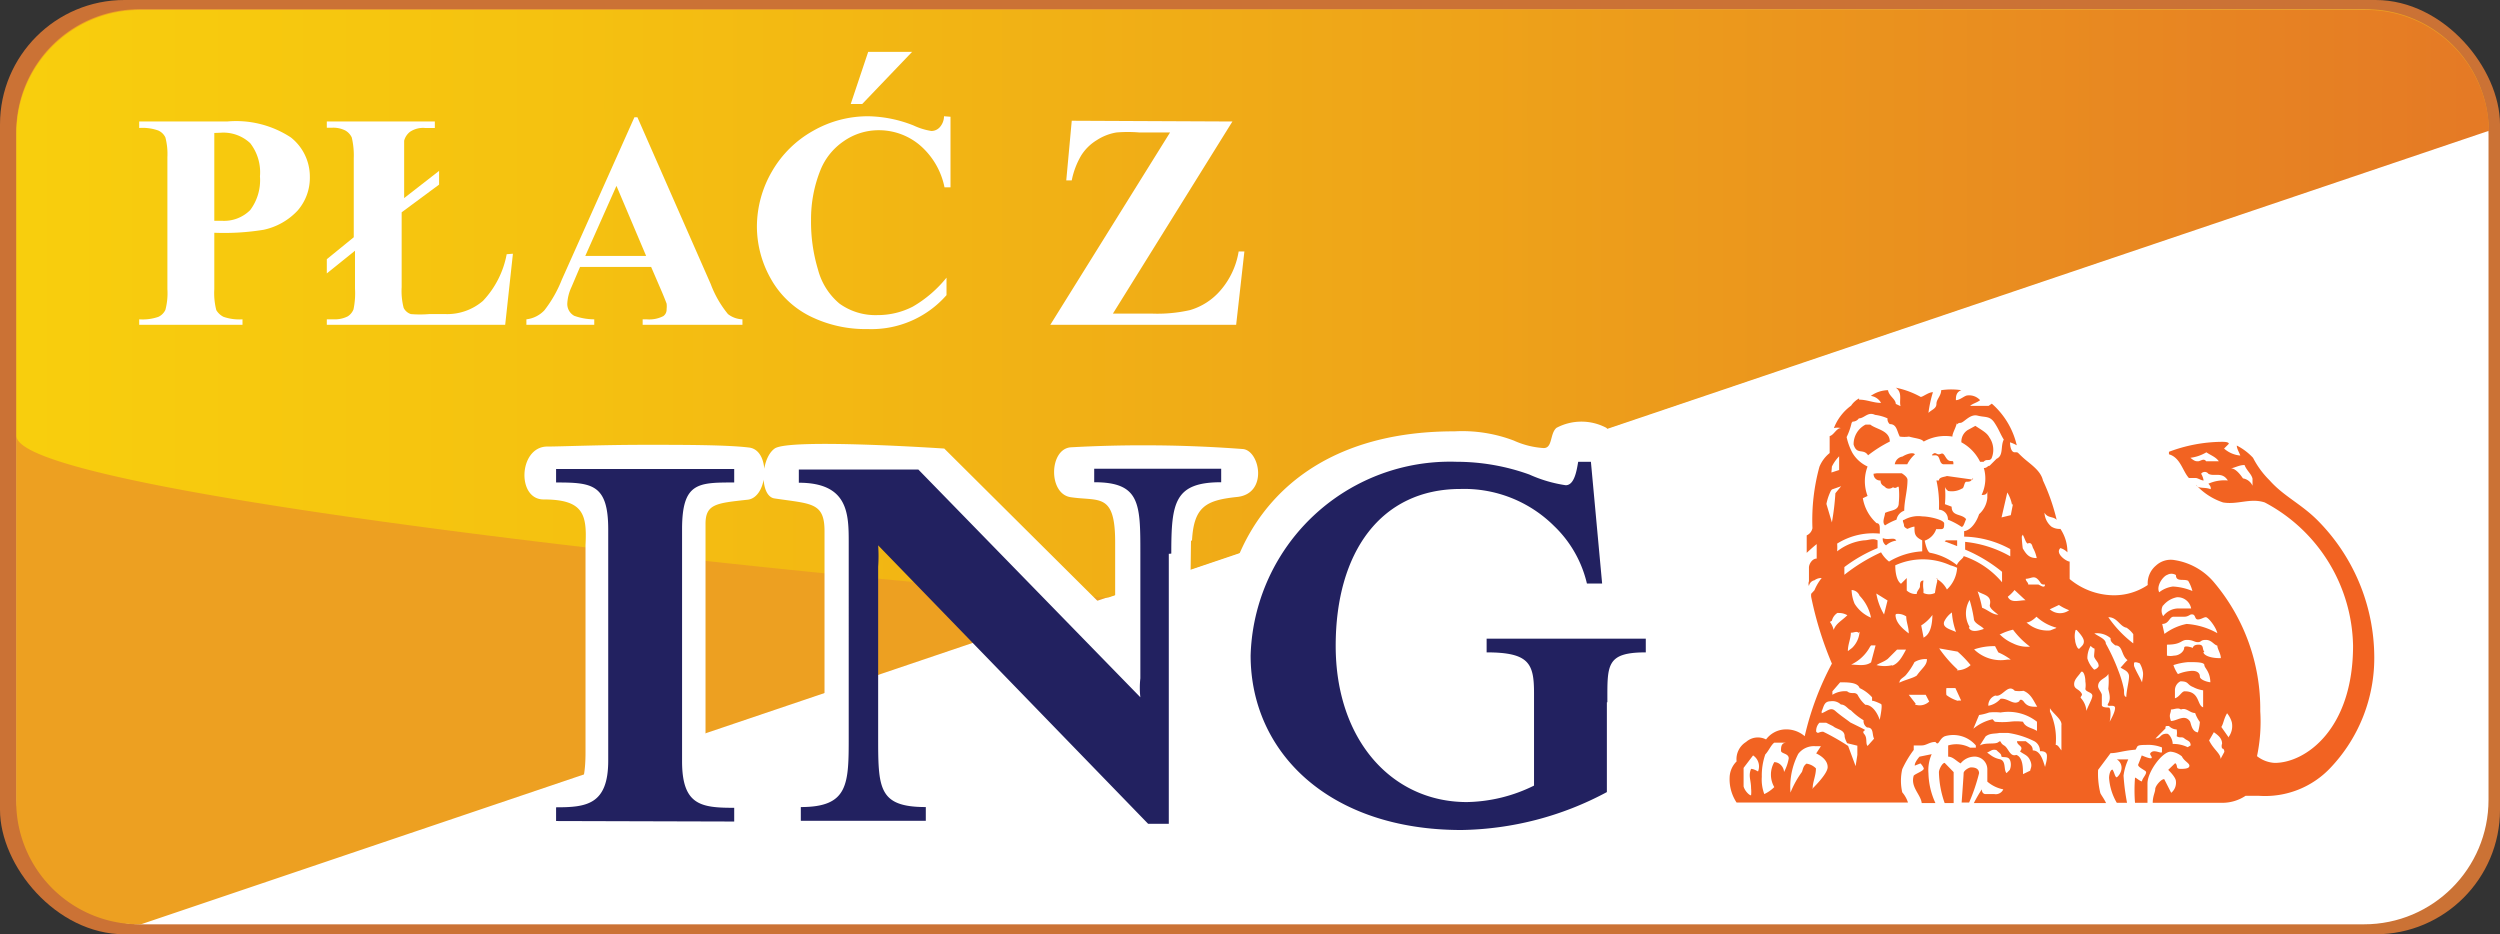 <svg id="Warstwa_1" data-name="Warstwa 1" xmlns="http://www.w3.org/2000/svg" xmlns:xlink="http://www.w3.org/1999/xlink" viewBox="0 0 100.21 37.45"><rect x="0" y="0" width="100.21" height="37.45" fill="#333333" stroke="none"/><defs><style>.cls-1{fill:#cb7235;}.cls-2{fill:#fff;}.cls-3{fill:#eda021;}.cls-4{fill:#f26322;}.cls-5{fill:url(#Gradient_bez_nazwy_2);}.cls-6{fill:#222160;}</style><linearGradient id="Gradient_bez_nazwy_2" x1="0.31" y1="-0.13" x2="0.72" y2="-0.13" gradientTransform="matrix(238.47, 0, 0, -238.47, -26.94, -15.2)" gradientUnits="userSpaceOnUse"><stop offset="0" stop-color="#f8ce0d"/><stop offset="0.21" stop-color="#f5c210"/><stop offset="0.59" stop-color="#eea319"/><stop offset="1" stop-color="#e57a25"/></linearGradient></defs><title>112</title><rect class="cls-1" width="100.21" height="37.45" rx="4.99"/><rect class="cls-2" x="0.67" y="0.39" width="99.08" height="36.66" rx="4.99"/><path class="cls-3" d="M51.55,39.54a4.93,4.93,0,0,1-5-4.84v-27a4.93,4.93,0,0,1,5-4.84h89.11a4.92,4.92,0,0,1,5,4.84Z" transform="translate(-45.9 -2.49)"/><path class="cls-4" d="M130.58,33.34c-.1,0-.14.23-.14.33a2.27,2.27,0,0,0,.31,1h.41a8.74,8.74,0,0,1-.14-1.09,2.17,2.17,0,0,1,.19-.65l-.46,0a.39.39,0,0,1,.19.36.52.52,0,0,1-.19.36C130.67,33.63,130.67,33.49,130.58,33.34Z" transform="translate(-45.9 -2.49)"/><path class="cls-4" d="M122.61,33.58c-.14.46.28.75.32,1.1h.55a3,3,0,0,1-.28-1.19,1.59,1.59,0,0,1,.13-.77l-.49.1c-.14.17-.19.27-.19.36l.23-.09s.09.09.13.19S122.7,33.49,122.61,33.58Z" transform="translate(-45.9 -2.49)"/><path class="cls-4" d="M139.33,33.25a6.39,6.39,0,0,0,1.74-4.46,7.81,7.81,0,0,0-2.3-5.47c-.65-.64-1.34-.95-1.89-1.57a3.57,3.57,0,0,1-.67-.91,2.32,2.32,0,0,0-.65-.49c0,.13.1.28.14.4h0a1.12,1.12,0,0,1-.65-.28l.19-.19c0-.08-.19-.08-.28-.08a6.13,6.13,0,0,0-2.12.4v.1c.46.13.55.68.8.95h.27c.09,0,.22.1.32.1a.76.76,0,0,0-.1-.27.18.18,0,0,1,.29,0c.23.13.55-.1.78.27a1.55,1.55,0,0,0-.78.13s.13.12.09.22c-.23-.1-.5,0-.59-.18l0,0a2.55,2.55,0,0,0,1.09.71c.59.1,1.09-.19,1.67,0a6.63,6.63,0,0,1,3.54,5.74c0,3.37-1.92,4.7-3.14,4.7a1.25,1.25,0,0,1-.71-.27A6.68,6.68,0,0,0,136.5,31a7.87,7.87,0,0,0-1.83-5.14,2.59,2.59,0,0,0-1.61-.92.87.87,0,0,0-.74.22.93.93,0,0,0-.33.78,2.41,2.41,0,0,1-1.42.41,2.79,2.79,0,0,1-1.71-.65V25c-.13,0-.6-.33-.37-.54a.64.64,0,0,1,.28.17,1.66,1.66,0,0,0-.28-.94.6.6,0,0,1-.36-.09.78.78,0,0,1-.28-.56c.13.23.36.14.49.29a8.13,8.13,0,0,0-.55-1.58c-.09-.4-.5-.65-.78-.9s-.19-.23-.35-.23-.19-.28-.19-.4a1.41,1.41,0,0,1,.27.12,3.17,3.17,0,0,0-1-1.67l-.13.09h-.74c.09-.09.28-.13.4-.23a.59.59,0,0,0-.5-.19c-.12,0-.3.19-.47.19,0-.13,0-.32.22-.4a2.75,2.75,0,0,0-.81,0c0,.23-.19.36-.19.55s-.19.23-.32.36a4.93,4.93,0,0,1,.18-.83c-.18,0-.4.19-.49.19a3.5,3.5,0,0,0-1-.37c.28.19.13.5.19.74l-.19-.09c0-.19-.28-.32-.31-.55a1.21,1.21,0,0,0-.69.23v0a.55.55,0,0,1,.41.28c-.31,0-.56-.13-.88-.13,0,0,0-.05,0-.05a.89.89,0,0,0-.32.29,2,2,0,0,0-.69.9.57.57,0,0,1,.28,0c-.18,0-.28.28-.45.32v.68a1.36,1.36,0,0,0-.41.55,8.08,8.08,0,0,0-.28,2.46.4.4,0,0,1-.23.29v.7s.28-.26.4-.35v.58c-.18,0-.31.22-.31.36s0,.36,0,.55a.26.26,0,0,0,0,.19.28.28,0,0,1,.22-.23.45.45,0,0,1,.29-.09,2,2,0,0,0-.29.49l-.13.14a.5.5,0,0,0,0,.13,14,14,0,0,0,.83,2.67A11.67,11.67,0,0,0,118.24,32a1.13,1.13,0,0,0-.83-.27,1,1,0,0,0-.72.4.71.71,0,0,0-.8.1.81.81,0,0,0-.38.78.94.94,0,0,0-.28.65,1.69,1.69,0,0,0,.28,1h6.87a1.18,1.18,0,0,0-.23-.41,2.08,2.08,0,0,1,0-.93,4.24,4.24,0,0,1,.46-.77c0-.13,0-.13,0-.18l.32,0c.19,0,.31-.14.55-.14.14.19.14-.13.38-.23a1.19,1.19,0,0,1,1.24.37s0,0,0,.09h-.23a1.16,1.16,0,0,0-.88-.09c0,.09,0,.09,0,.22v.23c.19,0,.33.18.5.27a.72.72,0,0,1,.51-.27.51.51,0,0,1,.56.5v.5a1.37,1.37,0,0,0,.64.31.33.33,0,0,1-.36.19h-.36s-.14,0-.14-.19a5.5,5.5,0,0,0-.32.55h5.3c-.09-.19-.19-.31-.23-.4a3.27,3.27,0,0,1-.09-.93l.5-.67c.27,0,.5-.1,1-.14.1-.13,0-.19.41-.19a1.52,1.52,0,0,1,.65.1c0,.09,0,.09,0,.18s-.27-.09-.41,0,0,.14,0,.23-.4-.09-.4-.09-.1.27-.14.36.19.19.29.27-.14.29-.14.41c-.09,0-.28-.19-.28-.14a6.23,6.23,0,0,0,0,1h.5l0-.78c0-.46.59-1.27.93-1.27a.83.83,0,0,1,.45.19c.08.18.3.27.3.37s-.12.13-.35.13-.09-.13-.22-.23l-.28.27s.31.29.31.46a.52.52,0,0,1-.19.46l-.28-.55c-.13,0-.36.28-.36.4s-.1.28-.1.55H135a1.69,1.69,0,0,0,.91-.28h.55A3.6,3.6,0,0,0,139.33,33.25Zm-5-12.27c-.09-.14-.23,0-.32,0s-.14,0-.31-.14a1.63,1.63,0,0,0,.64-.22c.19.13.37.18.5.36Zm1.48.69c-.13-.19-.31-.41-.5-.41.14,0,.33-.13.56-.13.09.23.28.36.32.55l0,.28A.51.51,0,0,0,135.83,21.67Zm-7.5,6-.23.09a1.25,1.25,0,0,1-.95-.32c.18,0,.4-.23.4-.23A1.88,1.88,0,0,0,128.33,27.65ZM126,27.13c-.23,0-.4-.18-.65-.28a4.48,4.48,0,0,0-.18-.66c.18.14.59.14.49.55C125.64,26.86,125.83,27,126,27.13Zm0,1.51a2.38,2.38,0,0,1,.5.29h-.14a1.53,1.53,0,0,1-1.33-.41,2.47,2.47,0,0,1,.84-.13Zm.09-.73a2.22,2.22,0,0,1,.5-.18,3.35,3.35,0,0,0,.68.68,1.27,1.27,0,0,1-.68-.13A1.66,1.66,0,0,1,126.05,27.91Zm-.49,2.82a.42.42,0,0,1,.28-.36c.28.09.5-.5.78-.19a1.2,1.2,0,0,0,.35,0c.31.13.4.4.55.64-.23,0-.4,0-.55-.22,0,0-.12-.14-.17,0-.23.18-.46-.14-.75-.1a.85.85,0,0,1-.49.28Zm2.27-4.81c0,.19-.23,0-.27,0h-.4c0-.09-.1-.13-.1-.23.19,0,.31-.13.46,0S127.68,25.92,127.83,25.92Zm-.89-2c.1.19.1.28.19.36.19-.09.19.14.23.19a1.4,1.4,0,0,1,.14.39c-.29,0-.41-.13-.56-.39A5,5,0,0,1,126.94,24Zm-.33,2.22.44.41c-.27,0-.58.13-.71-.14A1.7,1.7,0,0,0,126.61,26.19Zm-.06-3.46s-.09.46-.09.46l-.37.09.23-1A1.41,1.41,0,0,1,126.55,22.73Zm-6.43-3.29a.3.3,0,0,0,.25-.13c.22,0,.36-.28.65-.14a1.73,1.73,0,0,1,.5.14.26.26,0,0,0,.09.23c.28,0,.28.27.4.5a1.3,1.3,0,0,0,.37,0c.28.08.5.08.59.2a1.77,1.77,0,0,1,1.15-.2c0-.14.13-.33.18-.55,0,.13,0,0,.14,0s.38-.37.69-.29.49,0,.68.29.23.45.37.67c-.14.27,0,.64-.29.77l-.28.28c-.09,0-.09.09-.23.09a1.51,1.51,0,0,1-.09,1.08c.09,0,.23,0,.23-.17,0,0,0,.12,0,.17v.12a1,1,0,0,1-.33.65c-.09.28-.31.64-.6.68V24a4,4,0,0,1,1.85.5v.29a4.59,4.59,0,0,0-1.81-.58c0,.14,0,.27,0,.31a6,6,0,0,1,1.48.89v.42a3.44,3.44,0,0,0-1.54-1.05c0,.09-.21.19-.27.36a2.45,2.45,0,0,0-1.06-.49c-.14,0-.23-.49-.23-.49a.73.73,0,0,0,.46-.46h.19c.13,0,.13-.09.13-.23s-.59-.28-.87-.28a1.16,1.16,0,0,0-.74.14c-.1,0,0,.13,0,.22s.14.14.14.14.19-.09.28-.09c0,.28,0,.4.31.55l0,.44a2.9,2.9,0,0,0-1.33.41,1.26,1.26,0,0,1-.32-.37,7.15,7.15,0,0,0-1.47.9v-.31a6,6,0,0,1,1.33-.76v-.31c-.19-.1-.36,0-.55,0a2.13,2.13,0,0,0-1.07.44,2,2,0,0,0,0-.31,2.71,2.71,0,0,1,1.71-.4v-.19c0-.09,0-.23-.13-.23a1.73,1.73,0,0,1-.55-1l.19-.09a1.65,1.65,0,0,1,0-1.18,1.38,1.38,0,0,1-.61-.55,2.48,2.48,0,0,1-.23-.63A2.58,2.58,0,0,0,120.12,19.44Zm4.22,8.47c-.22-.13-.64-.18-.55-.45a.94.94,0,0,1,.31-.37A2.81,2.81,0,0,0,124.34,27.91Zm-2.82-1.3-.14.56a2.43,2.43,0,0,1-.31-.84Zm-.61.71a1.42,1.42,0,0,1-.71-.58,1.52,1.52,0,0,1-.12-.55.36.36,0,0,1,.32.23v0A1.75,1.75,0,0,1,120.91,27.32Zm-.51.54a1,1,0,0,1-.3.65l-.17.13c0-.28.12-.5.12-.74C120.2,27.86,120.33,27.77,120.4,27.86Zm.46.55s.09,0,.18,0l-.18.68c-.23.17-.56.09-.8.09A1.66,1.66,0,0,0,120.86,28.41Zm-1.57-7.17a1.61,1.61,0,0,1,.29-.41v.55l-.31.1Zm0,.92.37-.13-.23.28a10.14,10.14,0,0,1-.14,1.17l-.22-.74A2.11,2.11,0,0,1,119.29,22.16Zm0,5.26a.51.51,0,0,1,.22-.31c.13,0,.23,0,.4.09-.23.23-.45.32-.55.59A.82.82,0,0,0,119.25,27.42Zm-2.92,6.07s-.19-.13-.32-.13c-.12.28,0,.45,0,.78a1.29,1.29,0,0,1,0,.28c-.08,0-.26-.19-.3-.36v-.74l.38-.5A.53.53,0,0,1,116.33,33.49Zm1,0c0-.19-.17-.4-.39-.4a1,1,0,0,0,0,1,1.44,1.44,0,0,1-.4.28,1.66,1.66,0,0,1-.1-.69,2.58,2.58,0,0,1,.14-.9c.13-.13.23-.38.36-.47h.49c-.22,0-.22.19-.22.32s.31.1.31.31A1.8,1.8,0,0,1,117.38,33.49Zm1.15.63c0-.23.13-.49.13-.78a.66.66,0,0,0-.38-.19c-.13.1-.13.19-.18.33a3.82,3.82,0,0,0-.46.83,0,0,0,0,1,0,0,2.88,2.88,0,0,1,.31-1.55.79.79,0,0,1,.68-.31l.23,0-.19.29c.19.09.46.27.46.55S118.53,34.12,118.53,34.12Zm1.72-.87-.3-.81a9,9,0,0,0-1-.57c-.19,0-.19.1-.28,0a.47.47,0,0,1,.13-.36h.27l.28.14c.14.13.46.13.46.4,0,0,0,.09.1.28l.41.1,0,.37Zm.48-.81c-.09-.09,0-.32-.13-.47s.09-.14,0-.19-.56-.28-.56-.28c-.18-.14-.41-.29-.6-.46s-.31,0-.55.09V31c.09-.19.09-.4.36-.4a.48.48,0,0,1,.41.13c.19,0,.28.19.4.23a2.58,2.58,0,0,0,.51.4.3.3,0,0,0,.14.29c.28,0,.19.27.28.45Zm.5-1c-.09-.31-.31-.65-.59-.65a1.31,1.31,0,0,1-.31-.4c-.12-.14-.25,0-.42-.14a.94.94,0,0,0-.59.14v-.14l.31-.36c.32,0,.7,0,.78.23a1.54,1.54,0,0,1,.5.37v.14c.09,0,.28.09.36.13S121.23,31.42,121.23,31.42Zm.5-2.24a1.35,1.35,0,0,1-.64,0c.13-.09.28-.12.45-.25l.37-.37h.36C122.14,28.83,122,29.09,121.73,29.18Zm.15-2.05a.59.59,0,0,1,.4.1c0,.23.1.42.1.68C122.11,27.65,121.88,27.42,121.88,27.13Zm.13,2.74c0-.14.18-.19.27-.31a2.69,2.69,0,0,0,.33-.5.85.85,0,0,1,.5-.12c0,.25-.19.35-.41.66C122.57,29.68,122.28,29.73,122,29.87Zm.65.86-.28-.36h.68l.14.27A.55.55,0,0,1,122.66,30.73Zm.31-2.68-.09-.46a1.66,1.66,0,0,0,.45-.42C123.35,27.51,123.29,27.91,123,28.05Zm.55-2.36s0,.14,0,.14a4.16,4.16,0,0,0-.09.46.54.54,0,0,1-.46,0v-.14a1.14,1.14,0,0,1,0-.36l0,0c-.14,0-.14.13-.14.23s-.13.18-.13.31a.53.53,0,0,1-.4-.14v-.4c0-.1,0-.1,0-.1l-.23.23c-.19-.13-.23-.5-.23-.74a2.67,2.67,0,0,1,2.21,0,1.48,1.48,0,0,1,.27.1,1.3,1.3,0,0,1-.41.87A1,1,0,0,0,123.52,25.69Zm.82,4.92a1.47,1.47,0,0,1-.45-.23,1.15,1.15,0,0,1,0-.28h.36l.23.5h-.1Zm0-1.25a5,5,0,0,1-.74-.85l.74.13a4.48,4.48,0,0,1,.52.54A.83.83,0,0,1,124.34,29.36Zm.48-1.71a1.06,1.06,0,0,1,0-1.08,5.53,5.53,0,0,1,.17.75c0,.19.32.29.4.41C125.22,27.77,124.91,27.86,124.82,27.65ZM125,31.7l.23-.55a2,2,0,0,0,.4-.1,2,2,0,0,1,.46,0v0a1.85,1.85,0,0,1,1.46.37l0,.37c-.19-.13-.46-.13-.56-.37a2.08,2.08,0,0,0-.53,0,3,3,0,0,1-.6,0s0,0-.09-.1A1.84,1.84,0,0,0,125,31.7Zm1.47,1.64-.14.14c-.13-.14,0-.5-.28-.56s-.4-.21-.5-.26l.19-.1a.27.27,0,0,1,.19,0c.09.1.19.14.19.23s.23,0,.32.12S126.51,33.25,126.46,33.34Zm1.41-.09c-.09-.28-.19-.68-.5-.68,0-.18-.09-.22-.28-.37l-.35,0c0,.19.3.19.12.41.18.14.31.14.41.37s0,.32,0,.4l-.29.14c0-.23,0-.68-.27-.77-.26.09-.31-.28-.49-.38s-.1-.23-.23-.13-.5,0-.74.13l.23-.36c.18-.14.36-.1.55-.14l.36,0a3.43,3.43,0,0,1,1,.31.44.44,0,0,1,.27.42c.09,0,.28,0,.28.19S127.91,33.07,127.87,33.25Zm.65-.68c-.1-.13-.14-.22-.23-.22a2.59,2.59,0,0,0-.23-1.34v-.13c.14.23.5.46.46.68,0,.41,0,.79,0,1h0Zm-.46-5.66.36-.17a2,2,0,0,0,.41.21A.62.62,0,0,1,128.06,26.91Zm3.07.74a1.1,1.1,0,0,1,.27.26v.37a4.59,4.59,0,0,1-1-1.05C130.77,27.23,130.86,27.59,131.13,27.65Zm-2,.09c.12.13.29.32.29.46s-.09.19-.17.28-.18-.23-.18-.32A.85.85,0,0,1,129.1,27.74Zm.39,3.41a.87.87,0,0,0-.23-.69c0-.09.12-.09,0-.23s-.26-.13-.26-.32.18-.33.26-.46.19.09.19.36a.89.89,0,0,1,0,.29c0,.13.28.13.28.28S129.53,30.88,129.49,31.15Zm.5-2c0,.1-.14.18-.19.18a1,1,0,0,1-.27-.45,1,1,0,0,1,.13-.5s.1.1.14.1,0,.19,0,.31S130.08,29.09,130,29.18Zm.4,2.38c.09-.22.09-.68,0-.68s-.28,0-.28-.1,0-.31,0-.4S130,30.1,130,30c0-.29.33-.31.41-.5a2.74,2.74,0,0,1,0,.59c0,.09.13.38,0,.59s.27,0,.27.19S130.48,31.38,130.39,31.56Zm.74-1.1c-.13,0-.13-.09-.13-.28a4.35,4.35,0,0,0-.23-.78,7.77,7.77,0,0,0-.5-1.08c0-.19-.28-.28-.46-.41a.83.83,0,0,1,.65.19c0,.1,0,.14.19.29.31,0,.23.4.49.59-.13.12-.18.2-.28.3.14.09.28.13.33.28S131.13,30.14,131.13,30.46Zm.65-.44c-.1-.29-.29-.56-.38-.81,0,0,0,0,0-.1s.23,0,.23,0a1,1,0,0,1,.13.37C131.82,29.68,131.72,29.83,131.78,30Zm2.44-1.38c-.1-.09,0-.28-.23-.28s-.23.13-.23.13-.35-.13-.35,0-.18.31-.41.31a.68.68,0,0,1-.28,0v-.44c.59,0,.55-.19.8-.19s.29.09.44.09.09-.09.32-.09.31.19.46.23c0,.13.14.32.14.5C134.58,28.88,134.26,28.79,134.22,28.64Zm.28,1.23c-.14,0-.46-.1-.46-.23s-.09-.23-.31-.23a1.71,1.71,0,0,0-.57.13,1.34,1.34,0,0,1-.18-.36,2.45,2.45,0,0,1,.6-.12c.31,0,.64,0,.64.12S134.5,29.4,134.5,29.87ZM134,27.32c.13,0,.23-.09.32-.09s.4.38.46.64a2.91,2.91,0,0,0-1.23-.37,2.18,2.18,0,0,0-.89.4l-.09-.4c.28,0,.28-.29.46-.29s.31,0,.44,0,.22-.09.26-.09C133.93,27.09,133.85,27.32,134,27.32Zm-1.39-.56a.94.94,0,0,1,.55-.33.55.55,0,0,1,.57.45c-.26,0-.3,0-.47,0a.76.76,0,0,0-.65.31A.42.42,0,0,1,132.6,26.76Zm.15-1.22a.34.34,0,0,1,.36,0c0,.29.31.14.49.23a1.53,1.53,0,0,1,.17.41A2.32,2.32,0,0,0,133,26a1.12,1.12,0,0,0-.55.23C132.33,26,132.56,25.64,132.75,25.54Zm.83,6.9a1.32,1.32,0,0,0-.6-.13c0-.19-.14-.41-.23-.41-.29,0-.23.19-.46.19l.4-.4c0-.1,0-.1.14-.1a.45.45,0,0,0,.31.14.76.76,0,0,1,0,.27c.13.09.21,0,.31.09s.25.09.25.28Zm.45-.59c-.31,0-.31-.41-.37-.46-.21-.28-.51,0-.75,0-.1-.28,0-.28,0-.46.13,0,.28-.09.4,0,.22-.09.35.14.57.14a1.35,1.35,0,0,0,.19.36A2,2,0,0,1,134,31.85Zm.23-1c-.33,0-.14-.65-.8-.65-.12,0-.21.23-.39.28,0,0,0-.32,0-.32a.4.4,0,0,1,.22-.36c.35,0,.25.13.51.23a1.18,1.18,0,0,0,.4.13v.69Zm.64,2.06c0-.22-.28-.37-.46-.74l.19-.33c.14.1.33.23.33.46a.27.27,0,0,0,0,.19s.09,0,.09.14Zm.31-.88-.28-.4c.09-.14.09-.31.23-.55a1,1,0,0,1,.19.36A.74.74,0,0,1,135.21,32.06Z" transform="translate(-45.9 -2.49)"/><path class="cls-4" d="M123.85,33.07c-.1,0-.23.27-.23.37a3.93,3.93,0,0,0,.23,1.24h.36c0-.41,0-.88,0-1.24C124.21,33.44,124.3,33.53,123.85,33.07Z" transform="translate(-45.9 -2.49)"/><path class="cls-4" d="M124.91,33.25c-.09,0-.3.13-.3.23s-.08,1.18-.08,1.18h.3a7.45,7.45,0,0,0,.4-1.18C125.22,33.3,125.08,33.25,124.91,33.25Z" transform="translate(-45.9 -2.49)"/><path class="cls-4" d="M125.27,21h.14c.13-.14.23,0,.32-.14a.87.87,0,0,0-.09-.84c-.1-.19-.31-.29-.56-.46l-.31.17a.55.55,0,0,0-.25.49A1.77,1.77,0,0,1,125.27,21Z" transform="translate(-45.9 -2.49)"/><path class="cls-4" d="M122.66,20.7c-.09-.1-.36,0-.5.09a.37.37,0,0,0-.31.31h.5A1.31,1.31,0,0,1,122.66,20.7Z" transform="translate(-45.9 -2.49)"/><path class="cls-4" d="M121.37,24.06a.3.3,0,0,0,.13.29.77.77,0,0,1,.41-.19C121.83,24,121.6,24.16,121.37,24.06Z" transform="translate(-45.9 -2.49)"/><path class="cls-4" d="M123.47,20.74c.23,0,.13.31.32.36h.41c0-.13,0-.13-.1-.13-.23,0-.23-.37-.4-.29s-.19-.09-.31,0S123.39,20.74,123.47,20.74Z" transform="translate(-45.9 -2.49)"/><polygon class="cls-4" points="77.95 21.7 78.45 21.89 78.45 21.66 78 21.66 77.95 21.7"/><path class="cls-4" d="M121,21.48a.26.26,0,0,0,.28.27c0,.19.14.21.19.27s.19.09.31,0c.14.09.19-.08.23,0a3.08,3.08,0,0,1,0,.63c0,.32-.31.28-.55.4,0,.14-.14.37,0,.5a2.43,2.43,0,0,1,.46-.23.47.47,0,0,1,.31-.36c0-.4.13-.8.13-1.23,0-.09-.09-.18-.23-.27h-1Z" transform="translate(-45.9 -2.49)"/><path class="cls-4" d="M120.78,20.74a5.13,5.13,0,0,1,.87-.55c0-.45-.55-.49-.78-.68h-.19a.88.88,0,0,0-.48.8C120.33,20.74,120.59,20.45,120.78,20.74Z" transform="translate(-45.9 -2.49)"/><path class="cls-4" d="M123.62,21.75h-.1a4.4,4.4,0,0,1,.1,1.17.38.38,0,0,1,.36.4,2.92,2.92,0,0,1,.55.29c.08,0,.12-.19.18-.31-.18-.23-.58-.1-.58-.5l-.27-.1a3.67,3.67,0,0,0,0-.71l0,0s0,.08.13.18a.81.81,0,0,0,.56-.1c.08,0,.08-.27.17-.27s.18,0,.22-.09.09,0,0,0l-1-.14C123.85,21.61,123.62,21.61,123.62,21.75Z" transform="translate(-45.9 -2.49)"/><path class="cls-5" d="M90.33,26.44c-2.74,0-43.77-3.82-43.77-6.48V7.73a4.94,4.94,0,0,1,5-4.84h89.11a4.93,4.93,0,0,1,5,4.84Z" transform="translate(-45.9 -2.49)"/><path class="cls-2" d="M110.29,30.24v3.65a12.89,12.89,0,0,1-5.9,1.54c-5.35,0-9.53-3.14-9.53-7.11,0-4.3,2.74-8.55,9.34-8.54a5.82,5.82,0,0,1,2.38.37,3.38,3.38,0,0,0,1.2.3c.36,0,.24-.58.51-.81a2.13,2.13,0,0,1,2,0c1,1,1,5.77,1,5.77h-1.87a4.81,4.81,0,0,0-1.33-2.34,5.19,5.19,0,0,0-3.8-1.49c-3.21,0-5.08,2.55-5.08,6.36s2.27,6.34,5.32,6.34a6.48,6.48,0,0,0,2.73-.66V29.88c0-1.21-.2-1.66-1.93-1.66v-.56h6.46v.56c-1.62,0-1.56.51-1.56,2M93.64,24.15l-.14,11H91.68l-11-11.3a6.48,6.48,0,0,1,0,.88v6.87c0,2.12,0,2.89,1.94,2.89v.55H77.56v-.55c2,0,1.39-.94,1.39-2.89V23.78c0-1.16-.53-1.09-2-1.31-.6-.08-.58-1.58,0-2s6.8,0,6.8,0l6.85,6.81c0-.25,0-.07,0-.44V24.22c0-2-.65-1.63-1.78-1.8-.91-.13-.87-1.93,0-2a53.1,53.1,0,0,1,6.91.07c.68.08,1,1.79-.24,1.92s-1.74.38-1.81,1.76m-26,10.91v-.55c1.22,0,1.69-.11,1.69-1.9V24.34c.06-1.22-.07-1.83-1.68-1.83-1.08,0-1-2.07.11-2.12.57,0,2.16-.07,4-.07,1.47,0,3.25,0,4.13.11s.76,2-.06,2.09c-1.27.14-1.7.17-1.69,1v9.11c0,1.79-.07,1.9,1.27,1.9v.55Z" transform="translate(-45.9 -2.49)"/><path class="cls-6" d="M110.31,30.64v3.6a12.71,12.71,0,0,1-5.83,1.52c-5.29,0-8.45-3.1-8.45-7A8,8,0,0,1,104.29,21a8.63,8.63,0,0,1,2.91.51,5.47,5.47,0,0,0,1.46.43c.35,0,.44-.59.5-.94h.51l.45,4.88h-.61a4.66,4.66,0,0,0-1.32-2.31,5.11,5.11,0,0,0-3.75-1.48c-3.18,0-5,2.52-5,6.29s2.25,6.26,5.26,6.26a6.28,6.28,0,0,0,2.69-.66V30.28c0-1.19-.19-1.64-1.9-1.64v-.55h6.38v.55c-1.6,0-1.54.51-1.54,2M92.75,24.69V35.51h-.83L81.1,24.35a6.19,6.19,0,0,1,0,.86V32c0,2.08,0,2.84,1.91,2.84v.55H78v-.55c1.92,0,1.92-.92,1.92-2.84V24.26c0-1.15,0-2.42-2-2.42v-.53h4.79l8.9,9.13a3.36,3.36,0,0,1,0-.76v-5c0-2,0-2.86-1.85-2.86v-.54h5.09v.54c-1.88,0-2,.82-2,2.86M68.19,35.4v-.55c1.21,0,2.09-.1,2.09-1.87V23.71c0-1.82-.66-1.88-2.09-1.88v-.54h7.14v.54c-1.46,0-2.09,0-2.09,1.88V33c0,1.77.76,1.87,2.09,1.87v.55Z" transform="translate(-45.9 -2.49)"/><path class="cls-2" d="M54.49,11.82v2.26a2.75,2.75,0,0,0,.08.84.69.69,0,0,0,.29.27,1.93,1.93,0,0,0,.76.1v.22H51.48v-.22a1.93,1.93,0,0,0,.77-.1.58.58,0,0,0,.28-.28,2.62,2.62,0,0,0,.08-.83V8.79A2.62,2.62,0,0,0,52.53,8a.57.57,0,0,0-.29-.28,1.87,1.87,0,0,0-.76-.1V7.36H55A4,4,0,0,1,57.56,8a2,2,0,0,1,.76,1.57,2,2,0,0,1-.49,1.36,2.61,2.61,0,0,1-1.36.77A9.88,9.88,0,0,1,54.49,11.82Zm0-4v3.52h.3a1.48,1.48,0,0,0,1.14-.43,2,2,0,0,0,.39-1.35,1.9,1.9,0,0,0-.39-1.33,1.57,1.57,0,0,0-1.19-.42Z" transform="translate(-45.9 -2.49)"/><path class="cls-2" d="M66.46,12.66l-.31,2.85H59v-.22h.27a1.15,1.15,0,0,0,.57-.12.59.59,0,0,0,.23-.28,3.16,3.16,0,0,0,.06-.83V12.54L59,13.45v-.57L60.08,12V8.84A3.14,3.14,0,0,0,60,8a.63.63,0,0,0-.26-.28,1.07,1.07,0,0,0-.53-.11H59V7.36h4.33v.26h-.39a.94.94,0,0,0-.6.15.66.66,0,0,0-.24.36c0,.06,0,.3,0,.71v1.59l1.4-1.09v.55L62,11v3a2.71,2.71,0,0,0,.08.83.49.49,0,0,0,.29.25,4.34,4.34,0,0,0,.73,0h.66a2.2,2.2,0,0,0,1.5-.53,3.71,3.71,0,0,0,.95-1.87Z" transform="translate(-45.9 -2.49)"/><path class="cls-2" d="M72,13.19H69.15l-.34.8a1.79,1.79,0,0,0-.17.65.54.54,0,0,0,.28.51,2.4,2.4,0,0,0,.8.14v.22H67v-.22a1.18,1.18,0,0,0,.72-.36,4.94,4.94,0,0,0,.7-1.23l2.91-6.51h.12l2.94,6.69a4.24,4.24,0,0,0,.69,1.2,1,1,0,0,0,.58.21v.22h-4v-.22h.16a1.23,1.23,0,0,0,.67-.13.32.32,0,0,0,.13-.28.89.89,0,0,0,0-.22s-.07-.19-.18-.45Zm-.2-.44L70.61,9.94l-1.25,2.81Z" transform="translate(-45.9 -2.49)"/><path class="cls-2" d="M84,7.17V10h-.24a3,3,0,0,0-1-1.7,2.54,2.54,0,0,0-1.64-.59,2.44,2.44,0,0,0-1.4.44,2.55,2.55,0,0,0-.93,1.15,5.27,5.27,0,0,0-.38,2,6.62,6.62,0,0,0,.28,2,2.65,2.65,0,0,0,.86,1.36,2.46,2.46,0,0,0,1.53.46,3.06,3.06,0,0,0,1.41-.34,4.87,4.87,0,0,0,1.35-1.16v.7a4,4,0,0,1-3.16,1.36,5,5,0,0,1-2.32-.52,3.69,3.69,0,0,1-1.57-1.51,4.26,4.26,0,0,1-.55-2.08,4.42,4.42,0,0,1,.61-2.22,4.35,4.35,0,0,1,1.65-1.62,4.42,4.42,0,0,1,2.21-.58,5.13,5.13,0,0,1,1.81.37,2.65,2.65,0,0,0,.71.22.45.45,0,0,0,.33-.14.67.67,0,0,0,.18-.45Zm-1.54-2.6-2,2.09H80l.7-2.09Z" transform="translate(-45.9 -2.49)"/><path class="cls-2" d="M95.3,7.36l-4.79,7.7h1.55a5.92,5.92,0,0,0,1.54-.14,2.56,2.56,0,0,0,1.23-.8,3.15,3.15,0,0,0,.72-1.55h.23l-.33,2.94H88l4.8-7.71H91.57a5.5,5.5,0,0,0-.92,0,2.07,2.07,0,0,0-.79.31,1.9,1.9,0,0,0-.62.61,3.18,3.18,0,0,0-.38,1h-.22l.22-2.39Z" transform="translate(-45.9 -2.49)"/></svg>